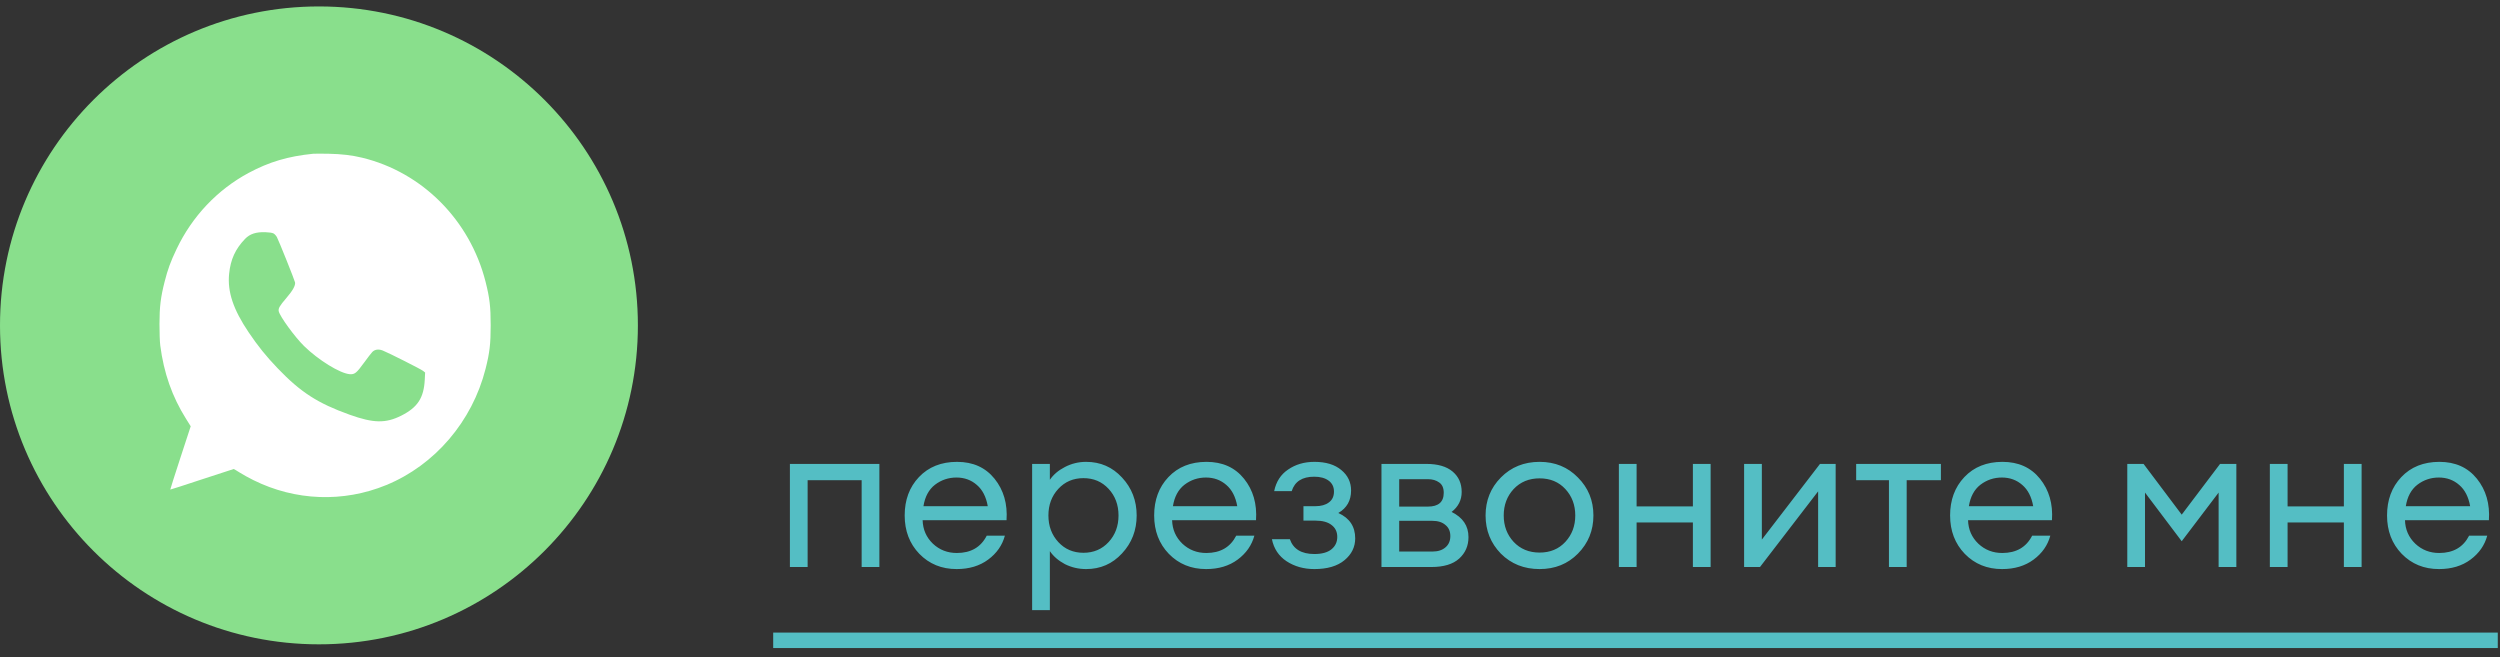 <?xml version="1.0" encoding="UTF-8"?> <svg xmlns="http://www.w3.org/2000/svg" width="194" height="51" viewBox="0 0 194 51" fill="none"><rect x="0" y="0" width="194" height="51" fill="#333333" stroke="none"/> <circle cx="24.75" cy="25.25" r="24.75" fill="#89DF8C"></circle> <path fill-rule="evenodd" clip-rule="evenodd" d="M24.296 11.932C22.352 12.128 20.887 12.563 19.298 13.415C16.872 14.716 14.913 16.785 13.702 19.328C13.236 20.305 13.017 20.904 12.774 21.861C12.467 23.069 12.378 23.803 12.375 25.139C12.374 25.804 12.4 26.526 12.436 26.806C12.711 28.942 13.357 30.782 14.439 32.505L14.799 33.079L13.998 35.527C13.558 36.873 13.205 37.982 13.213 37.991C13.222 38 14.323 37.645 15.661 37.201C16.999 36.758 18.111 36.396 18.133 36.396C18.155 36.396 18.362 36.517 18.592 36.665C18.823 36.814 19.306 37.081 19.666 37.259C22.919 38.872 26.639 39.01 29.97 37.642C33.745 36.092 36.645 32.7 37.679 28.625C37.996 27.376 38.077 26.692 38.077 25.243C38.077 23.794 37.996 23.11 37.679 21.861C36.465 17.08 32.765 13.364 28.095 12.236C27.311 12.046 26.494 11.95 25.503 11.931C24.95 11.92 24.406 11.921 24.296 11.932ZM21.226 18.116C21.31 18.161 21.426 18.288 21.486 18.398C21.636 18.676 22.859 21.728 22.895 21.912C22.941 22.148 22.718 22.55 22.217 23.132C21.695 23.74 21.583 23.935 21.63 24.154C21.714 24.552 22.878 26.15 23.595 26.853C24.708 27.944 26.39 28.98 27.139 29.036C27.524 29.065 27.665 28.952 28.254 28.139C28.522 27.771 28.807 27.4 28.888 27.316C29.082 27.115 29.37 27.073 29.693 27.197C30.108 27.357 32.642 28.635 32.82 28.774L32.99 28.907L32.962 29.459C32.89 30.877 32.41 31.613 31.14 32.253C29.932 32.861 28.987 32.845 27.137 32.183C24.655 31.294 23.337 30.445 21.552 28.585C20.658 27.654 20.024 26.867 19.297 25.79C18.101 24.016 17.642 22.646 17.779 21.255C17.888 20.14 18.264 19.317 19.024 18.53C19.392 18.15 19.873 17.993 20.597 18.018C20.904 18.029 21.129 18.064 21.226 18.116Z" fill="white"></path> <path d="M61.296 44V36H68.24V44H66.864V37.264H62.672V44H61.296ZM74.235 44.16C73.073 44.16 72.107 43.765 71.339 42.976C70.582 42.187 70.203 41.195 70.203 40C70.203 38.795 70.571 37.803 71.307 37.024C72.054 36.235 73.041 35.84 74.267 35.84C75.505 35.84 76.475 36.277 77.179 37.152C77.883 38.027 78.193 39.099 78.107 40.368H71.595C71.617 41.093 71.883 41.701 72.395 42.192C72.907 42.672 73.526 42.912 74.251 42.912C75.339 42.912 76.113 42.464 76.571 41.568H77.979C77.777 42.315 77.345 42.933 76.683 43.424C76.022 43.915 75.206 44.16 74.235 44.16ZM75.803 37.632C75.366 37.248 74.838 37.056 74.219 37.056C73.601 37.056 73.046 37.243 72.555 37.616C72.075 37.989 71.777 38.544 71.659 39.28H76.651C76.523 38.555 76.241 38.005 75.803 37.632ZM81.469 47.344H80.093V36H81.469V37.232C81.746 36.827 82.135 36.496 82.637 36.24C83.149 35.973 83.698 35.84 84.285 35.84C85.394 35.84 86.322 36.245 87.069 37.056C87.826 37.867 88.205 38.848 88.205 40C88.205 41.152 87.826 42.133 87.069 42.944C86.322 43.755 85.394 44.16 84.285 44.16C83.698 44.16 83.149 44.032 82.637 43.776C82.135 43.509 81.746 43.173 81.469 42.768V47.344ZM82.125 42.064C82.637 42.619 83.287 42.896 84.077 42.896C84.866 42.896 85.517 42.619 86.029 42.064C86.541 41.509 86.797 40.821 86.797 40C86.797 39.179 86.541 38.491 86.029 37.936C85.517 37.381 84.866 37.104 84.077 37.104C83.287 37.104 82.637 37.381 82.125 37.936C81.613 38.491 81.357 39.179 81.357 40C81.357 40.821 81.613 41.509 82.125 42.064ZM93.595 44.16C92.432 44.16 91.467 43.765 90.699 42.976C89.941 42.187 89.563 41.195 89.563 40C89.563 38.795 89.931 37.803 90.667 37.024C91.413 36.235 92.4 35.84 93.627 35.84C94.864 35.84 95.835 36.277 96.539 37.152C97.243 38.027 97.552 39.099 97.467 40.368H90.955C90.976 41.093 91.243 41.701 91.755 42.192C92.267 42.672 92.885 42.912 93.611 42.912C94.699 42.912 95.472 42.464 95.931 41.568H97.339C97.136 42.315 96.704 42.933 96.043 43.424C95.381 43.915 94.565 44.16 93.595 44.16ZM95.163 37.632C94.725 37.248 94.197 37.056 93.579 37.056C92.96 37.056 92.405 37.243 91.915 37.616C91.435 37.989 91.136 38.544 91.019 39.28H96.011C95.883 38.555 95.6 38.005 95.163 37.632ZM101.996 44.16C101.175 44.16 100.455 43.957 99.836 43.552C99.228 43.147 98.85 42.576 98.7 41.84H100.092C100.359 42.608 100.994 42.992 101.996 42.992C102.583 42.992 103.026 42.869 103.324 42.624C103.623 42.379 103.772 42.059 103.772 41.664C103.772 41.269 103.623 40.96 103.324 40.736C103.036 40.512 102.62 40.4 102.076 40.4H101.148V39.28H102.076C102.514 39.28 102.86 39.184 103.116 38.992C103.383 38.8 103.516 38.517 103.516 38.144C103.516 37.781 103.378 37.499 103.1 37.296C102.823 37.093 102.45 36.992 101.98 36.992C101.052 36.992 100.471 37.365 100.236 38.112H98.876C99.026 37.376 99.388 36.816 99.964 36.432C100.54 36.037 101.218 35.84 101.996 35.84C102.892 35.84 103.591 36.053 104.092 36.48C104.594 36.896 104.844 37.424 104.844 38.064C104.844 38.843 104.514 39.424 103.852 39.808C104.727 40.203 105.164 40.859 105.164 41.776C105.164 42.448 104.887 43.013 104.332 43.472C103.778 43.931 102.999 44.16 101.996 44.16ZM107.202 44V36H110.69C111.576 36 112.253 36.197 112.722 36.592C113.192 36.987 113.426 37.515 113.426 38.176C113.426 38.805 113.165 39.323 112.642 39.728C113.517 40.155 113.954 40.805 113.954 41.68C113.954 42.352 113.714 42.907 113.234 43.344C112.754 43.781 112.034 44 111.074 44H107.202ZM108.578 42.8H111.154C111.581 42.8 111.917 42.693 112.162 42.48C112.418 42.267 112.546 41.973 112.546 41.6C112.546 41.227 112.418 40.939 112.162 40.736C111.917 40.523 111.581 40.416 111.154 40.416H108.578V42.8ZM108.578 39.312H110.802C111.624 39.312 112.034 38.955 112.034 38.24C112.034 37.867 111.917 37.6 111.682 37.44C111.448 37.269 111.154 37.184 110.802 37.184H108.578V39.312ZM119.473 44.16C118.268 44.16 117.265 43.76 116.465 42.96C115.676 42.149 115.281 41.163 115.281 40C115.281 38.837 115.676 37.856 116.465 37.056C117.265 36.245 118.268 35.84 119.473 35.84C120.668 35.84 121.66 36.245 122.449 37.056C123.249 37.856 123.649 38.837 123.649 40C123.649 41.163 123.249 42.149 122.449 42.96C121.66 43.76 120.668 44.16 119.473 44.16ZM117.457 42.048C117.98 42.603 118.652 42.88 119.473 42.88C120.294 42.88 120.961 42.603 121.473 42.048C121.985 41.493 122.241 40.811 122.241 40C122.241 39.189 121.985 38.507 121.473 37.952C120.961 37.397 120.294 37.12 119.473 37.12C118.652 37.12 117.98 37.397 117.457 37.952C116.945 38.507 116.689 39.189 116.689 40C116.689 40.811 116.945 41.493 117.457 42.048ZM125.624 44V36H127V39.296H131.368V36H132.744V44H131.368V40.544H127V44H125.624ZM136.575 44H135.343V36H136.719V41.872L141.231 36H142.447V44H141.087V38.128L136.575 44ZM146.582 44V37.264H144.038V36H150.614V37.264H147.958V44H146.582ZM155.36 44.16C154.198 44.16 153.232 43.765 152.464 42.976C151.707 42.187 151.328 41.195 151.328 40C151.328 38.795 151.696 37.803 152.432 37.024C153.179 36.235 154.166 35.84 155.392 35.84C156.63 35.84 157.6 36.277 158.304 37.152C159.008 38.027 159.318 39.099 159.232 40.368H152.72C152.742 41.093 153.008 41.701 153.52 42.192C154.032 42.672 154.651 42.912 155.376 42.912C156.464 42.912 157.238 42.464 157.696 41.568H159.104C158.902 42.315 158.47 42.933 157.808 43.424C157.147 43.915 156.331 44.16 155.36 44.16ZM156.928 37.632C156.491 37.248 155.963 37.056 155.344 37.056C154.726 37.056 154.171 37.243 153.68 37.616C153.2 37.989 152.902 38.544 152.784 39.28H157.776C157.648 38.555 157.366 38.005 156.928 37.632ZM165.077 36H166.341L169.301 39.936L172.277 36H173.541V44H172.165V38.224L169.301 42L166.453 38.224V44H165.077V36ZM176.14 44V36H177.516V39.296H181.884V36H183.26V44H181.884V40.544H177.516V44H176.14ZM189.266 44.16C188.104 44.16 187.139 43.765 186.371 42.976C185.613 42.187 185.235 41.195 185.235 40C185.235 38.795 185.603 37.803 186.339 37.024C187.085 36.235 188.072 35.84 189.299 35.84C190.536 35.84 191.507 36.277 192.211 37.152C192.915 38.027 193.224 39.099 193.139 40.368H186.627C186.648 41.093 186.915 41.701 187.427 42.192C187.939 42.672 188.557 42.912 189.283 42.912C190.371 42.912 191.144 42.464 191.603 41.568H193.01C192.808 42.315 192.376 42.933 191.715 43.424C191.053 43.915 190.237 44.16 189.266 44.16ZM190.835 37.632C190.397 37.248 189.869 37.056 189.251 37.056C188.632 37.056 188.077 37.243 187.587 37.616C187.107 37.989 186.808 38.544 186.691 39.28H191.683C191.555 38.555 191.272 38.005 190.835 37.632Z" fill="#54BEC4"></path> <path d="M60 49.088H193.827V50.288H60V49.088Z" fill="#54BEC4"></path> </svg> 